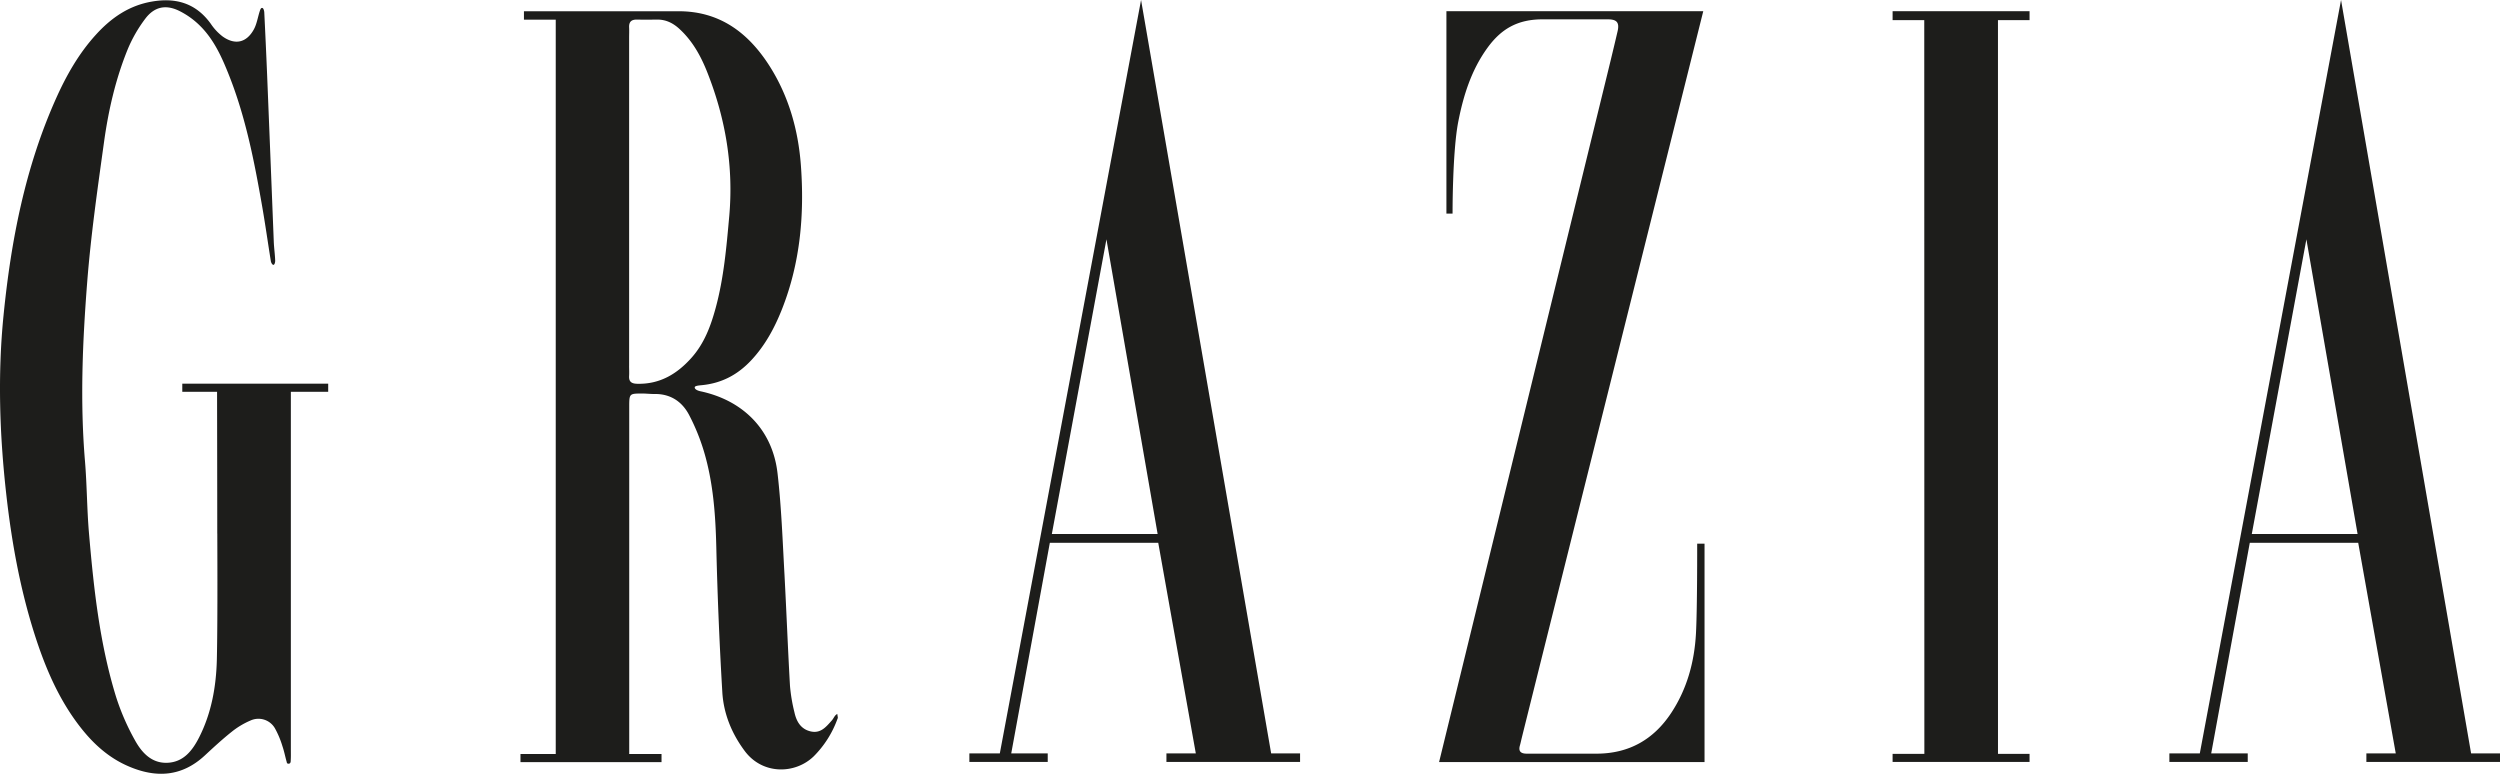 <svg viewBox="0 0 1276.14 395.02" data-name="Layer 1" id="Layer_1" xmlns="http://www.w3.org/2000/svg"><defs><style>.cls-1{fill:#1d1d1b}</style></defs><path class="cls-1" d="M321.13 186.69c0 1.76.11 3.54 0 5.3-.16 3 1.4 3.85 4.16 3.91 11.52.29 20.32-5 27.69-13.27 6.57-7.36 9.88-16.35 12.39-25.64 4.1-15.16 5.44-30.7 6.85-46.3 2.3-25.46-1.75-49.75-11-73.32-3.22-8.24-7.37-16-14-22.23-3.41-3.26-7.22-5.26-12.11-5.14-3.29.05-6.57.07-9.86 0-2.8-.08-4.26 1-4.11 4 .09 1.77 0 3.53 0 5.3v167.51m0 198.07h16.54v4.17h-72v-4.17h18V10.03h-16.23V5.74h79c21 0 35.56 11 46.37 27.95 9.83 15.47 14.66 32.7 16 50.71 1.86 25.12-.31 49.9-9.73 73.63-3.75 9.44-8.53 18.26-15.51 25.76s-15.21 11.89-25.58 12.85c-1.14.11-3.32.29-3.37 1.05-.07 1.13 1.74 1.77 2.76 2 22 4.63 36.94 19.73 39.5 41.82 2 17.25 2.6 34.68 3.57 52 1 18.89 1.73 37.79 2.8 56.67a85.24 85.24 0 0 0 2.26 13.4c1 4.64 3.23 8.63 8.33 9.78s7.86-2.36 10.74-5.58c.66-.74 1.1-1.68 1.71-2.48a6 6 0 0 1 1.09-.89c.09.64.22 1.26.29 1.9a1.81 1.81 0 0 1-.22.72 51.88 51.88 0 0 1-12.05 19c-9.41 9.17-26.09 9.62-35.27-2.7-6.65-8.92-10.77-19-11.43-30q-2.19-37-3.07-74.1c-.4-16.46-1.56-32.77-6.25-48.59a105.38 105.38 0 0 0-7.64-18.83c-3.63-6.91-9.63-10.87-17.83-10.69-2 0-4-.24-6.05-.24-6.58 0-6.66 0-6.68 6.66v177.13M110.9 272.39c0-22-.1-72.38-.1-72.38H93.05v-4.15h74.48V200h-19.06v182.41c0 2 .06 4.05-.08 6.06 0 .48-.14 1.37-1.07 1.37s-.89-.6-1-1c-.76-2.67-1.27-5.42-2.17-8a46.37 46.37 0 0 0-3.77-9 9.7 9.7 0 0 0-12.48-4.06 40.72 40.72 0 0 0-9.62 5.76c-4.74 3.77-9.2 7.89-13.63 12-11.8 11-25 11.74-39.22 5.55C55.66 386.87 48 380 41.52 371.82 30.06 357.37 23 340.65 17.5 323.3c-7.32-23.13-11.6-46.92-14.3-71-3.42-30.46-4.43-61-1.38-91.43 3.8-38 11-75.29 26.72-110.45 5.27-11.8 11.6-23 20.34-32.62 7.79-8.62 16.94-15 28.69-17 12.22-2.12 22.44.82 30 11.3a27.09 27.09 0 0 0 6.14 6.57c6.33 4.45 12.13 3.13 15.86-3.65 1.53-2.79 2-6.17 3-9.25.22-.64.52-1.78 1.23-1.73s1 1.4 1.09 2.12q.79 15.89 1.45 31.76 1.73 42.73 3.41 85.45c.13 3.26.62 6.51.72 9.78 0 .69-.29 2.05-.91 2.05s-1.2-1.21-1.31-1.89c-1.52-9.46-2.85-18.95-4.5-28.38-3.95-22.6-8.35-45.09-16.86-66.53-3.54-8.94-7.49-17.77-14.29-24.73a40.48 40.48 0 0 0-11.54-8.32C84.34 2.22 78.68 3.59 74.2 9.49a71.43 71.43 0 0 0-9 15.64C59 40.35 55.33 56.37 53.09 72.6c-3.29 23.71-6.7 47.45-8.57 71.3-2.38 30.42-3.7 60.94-1.14 91.48 1 12.07 1 24.22 2 36.28 2.43 28.4 5.44 56.75 13.89 84.13a119.45 119.45 0 0 0 9.62 22.08c3.44 6.26 8.47 11.83 16.54 11.5 8.31-.34 12.85-6.32 16.26-13.06 6.28-12.39 8.65-25.86 9-39.52.49-21.45.2-64.4.24-64.4M734.59 389S813.2 67.51 818.65 45.25c2.4-9.79 4.8-19.57 7.08-29.38 1-4.43-.49-6-5-6h-33.32c-12.9 0-21.24 5-28.2 14.64-8.15 11.28-12.21 24.19-14.84 37.66-3 15.46-2.9 46.87-2.9 46.87h-3.14V5.72h131.11s-89.28 357.2-92.7 371.15c-.3 1.23-.55 2.46-.9 3.68-.9 3.11.64 4.15 3.46 4.16H814.92c16.52 0 29.14-7.15 38.14-20.76 8.12-12.29 11.88-26.15 12.66-40.67.68-12.35.62-45.76.62-45.76h3.75V389ZM564.79 122.16l26.13 150.42h-54ZM582.46 0l-72.1 384.59h-15.54v4.35h40v-4.35h-18.63l19.71-107.53h55.33l19.18 107.53h-15v4.35h68.22v-4.35h-14.76ZM1177.31 122.16l26.13 150.42h-54ZM1195 0l-72.1 384.59h-15.53v4.35h40v-4.35h-18.65l19.7-107.53h55.34l19.17 107.53h-15v4.35h68.21v-4.35h-14.75ZM966.09 5.73v4.53h16.16l.05 374.57h-16.21v4.1H1036v-4.1h-16.12l-.01-374.57H1036V5.73h-69.91z"></path></svg>